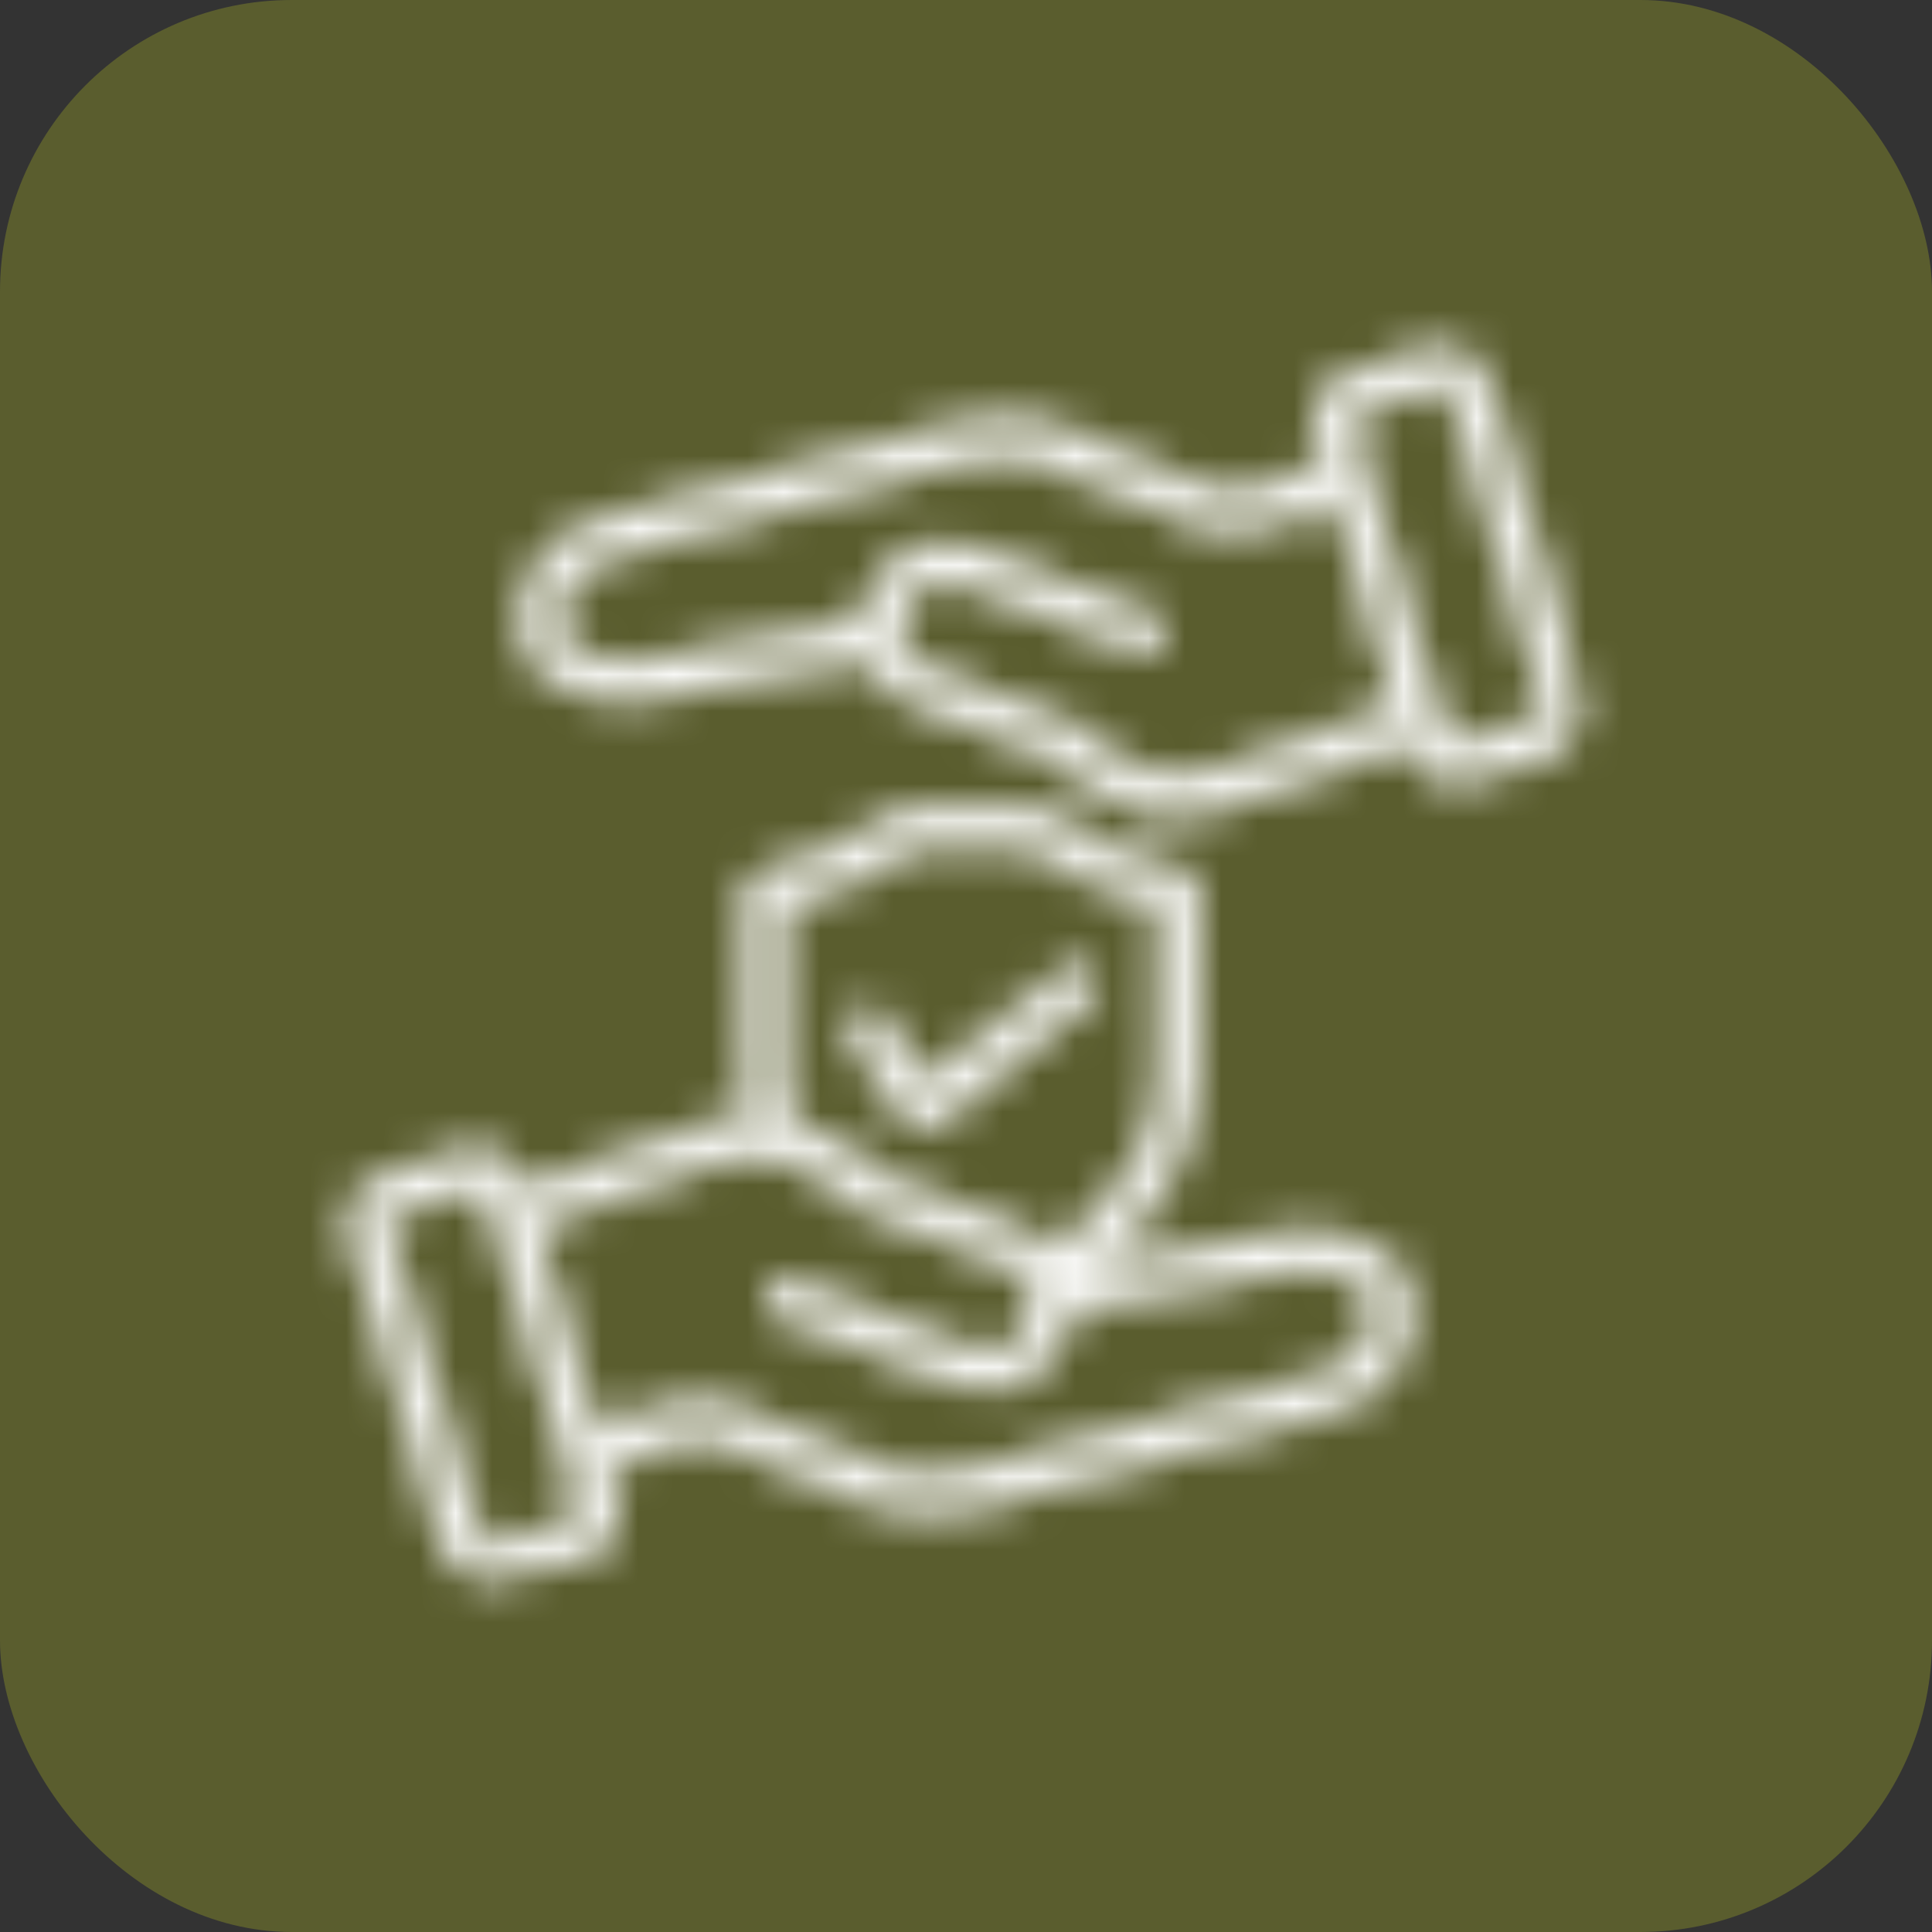 <svg xmlns="http://www.w3.org/2000/svg" fill="none" viewBox="0 0 53 53" height="53" width="53">
<rect x="0" y="0" width="53" height="53" fill="#333333" stroke="none"/>
<rect fill="#5A5D2E" rx="8" height="53" width="53"></rect>
<mask height="35" width="35" y="9" x="9" maskUnits="userSpaceOnUse" style="mask-type:alpha" id="mask0_88_15">
<mask fill="black" height="35" width="35" y="8.616" x="8.616" maskUnits="userSpaceOnUse" id="path-2-outside-1_88_15">
<rect height="35" width="35" y="8.616" x="8.616" fill="white"></rect>
<path d="M37.351 34.097C36.628 33.81 35.657 33.777 34.464 33.998L29.917 34.84C31.457 33.52 32.842 31.593 32.842 29.473V24.466C32.842 24.358 32.806 24.253 32.739 24.169C32.672 24.084 32.578 24.024 32.473 24C31.148 23.688 29.837 23.109 28.576 22.278C28.498 22.227 28.406 22.199 28.313 22.199H25.038C24.944 22.199 24.853 22.227 24.774 22.278C23.513 23.109 22.202 23.688 20.878 24C20.773 24.024 20.679 24.084 20.612 24.169C20.545 24.253 20.508 24.358 20.508 24.466V29.473C20.51 29.896 20.564 30.317 20.67 30.727C19.799 30.738 18.956 31.02 17.971 31.382C16.767 31.825 15.569 32.25 14.352 32.678L14.318 32.563C14.216 32.224 13.984 31.939 13.672 31.771C13.361 31.603 12.995 31.566 12.656 31.667L10.571 32.29C10.402 32.34 10.245 32.423 10.109 32.533C9.972 32.644 9.859 32.781 9.776 32.935C9.693 33.09 9.641 33.26 9.623 33.435C9.606 33.61 9.623 33.786 9.674 33.954L12.218 42.433C12.32 42.772 12.552 43.057 12.864 43.225C13.176 43.393 13.541 43.43 13.881 43.329L15.966 42.706C16.134 42.656 16.291 42.573 16.428 42.462C16.564 42.352 16.677 42.215 16.761 42.06C16.844 41.905 16.896 41.736 16.914 41.561C16.931 41.386 16.914 41.209 16.863 41.041L16.62 40.232L18.486 39.55C18.945 39.374 19.455 39.383 19.909 39.575L23.943 41.209C24.396 41.384 24.878 41.47 25.364 41.461C26.344 41.461 27.366 41.18 28.244 40.938C28.333 40.913 28.42 40.89 28.506 40.866L36.618 38.66C37.967 38.293 38.93 36.796 38.639 35.518C38.491 34.872 38.034 34.367 37.351 34.097ZM21.466 24.838C22.783 24.473 24.036 23.905 25.18 23.156H28.171C29.315 23.905 30.567 24.473 31.885 24.838V29.473C31.885 31.138 30.714 33.053 28.866 34.461C28.612 34.119 28.265 33.858 27.867 33.707L24.28 32.34C23.346 31.532 22.525 31.055 21.703 30.848C21.55 30.406 21.47 29.941 21.466 29.473L21.466 24.838ZM15.918 41.606C15.894 41.65 15.862 41.689 15.823 41.72C15.784 41.751 15.739 41.775 15.691 41.789L13.606 42.412C13.51 42.441 13.406 42.43 13.318 42.382C13.23 42.335 13.164 42.254 13.135 42.158L10.59 33.679C10.576 33.632 10.57 33.581 10.575 33.532C10.58 33.482 10.595 33.434 10.618 33.39C10.642 33.346 10.674 33.307 10.713 33.276C10.752 33.244 10.797 33.221 10.845 33.207L12.93 32.584C12.965 32.573 13.002 32.568 13.038 32.568C13.12 32.568 13.199 32.594 13.265 32.643C13.33 32.692 13.378 32.76 13.402 32.838L15.946 41.317C15.961 41.364 15.966 41.414 15.961 41.464C15.956 41.514 15.941 41.562 15.918 41.606ZM36.367 37.737L28.255 39.943C28.168 39.966 28.08 39.99 27.989 40.015C26.811 40.34 25.344 40.744 24.302 40.322L20.268 38.688C19.595 38.407 18.839 38.393 18.157 38.651L16.344 39.313L14.628 33.596C15.862 33.161 17.078 32.731 18.302 32.281C20.422 31.501 21.538 31.21 23.715 33.117C23.757 33.154 23.806 33.184 23.86 33.204L27.526 34.601C27.686 34.662 27.832 34.754 27.956 34.871C28.08 34.988 28.18 35.129 28.25 35.284C28.319 35.44 28.358 35.608 28.363 35.779C28.368 35.95 28.339 36.12 28.278 36.279C28.217 36.439 28.126 36.585 28.008 36.709C27.891 36.833 27.751 36.933 27.595 37.003C27.439 37.072 27.271 37.111 27.1 37.116C26.93 37.121 26.76 37.092 26.6 37.031L21.727 35.174C21.669 35.152 21.606 35.141 21.543 35.142C21.48 35.144 21.418 35.158 21.361 35.184C21.303 35.21 21.251 35.246 21.208 35.292C21.165 35.338 21.131 35.392 21.109 35.45C21.086 35.509 21.076 35.572 21.078 35.635C21.079 35.698 21.093 35.76 21.119 35.817C21.145 35.874 21.182 35.926 21.228 35.969C21.274 36.012 21.328 36.046 21.386 36.068L26.259 37.925C26.593 38.052 26.951 38.098 27.306 38.06C27.66 38.022 28 37.9 28.299 37.705C28.597 37.509 28.845 37.246 29.022 36.937C29.2 36.627 29.301 36.28 29.318 35.924L34.639 34.939C36.373 34.618 37.519 34.914 37.706 35.731C37.883 36.511 37.221 37.505 36.367 37.737L36.367 37.737ZM43.326 19.046L40.782 10.568C40.68 10.229 40.447 9.944 40.136 9.776C39.824 9.608 39.458 9.57 39.119 9.671L37.034 10.295C36.866 10.345 36.709 10.427 36.572 10.538C36.436 10.649 36.323 10.786 36.239 10.94C36.156 11.095 36.104 11.264 36.087 11.439C36.069 11.614 36.086 11.791 36.137 11.959L36.38 12.768L34.514 13.45C34.055 13.627 33.545 13.618 33.092 13.426L29.057 11.791C27.715 11.247 26.075 11.699 24.756 12.062C24.667 12.087 24.58 12.111 24.494 12.134L16.381 14.34C15.033 14.707 14.07 16.204 14.361 17.482C14.509 18.128 14.966 18.633 15.649 18.904C16.372 19.19 17.343 19.223 18.535 19.002L23.841 18.02C23.956 18.31 24.131 18.573 24.353 18.793C24.576 19.012 24.841 19.183 25.133 19.294L28.72 20.661C29.907 21.687 30.911 22.181 31.966 22.262C32.07 22.27 32.174 22.274 32.277 22.274C33.167 22.274 34.024 21.988 35.028 21.618C36.228 21.177 37.428 20.751 38.647 20.322L38.681 20.437C38.783 20.776 39.015 21.061 39.327 21.23C39.639 21.398 40.005 21.435 40.344 21.333L42.429 20.71C42.597 20.66 42.754 20.578 42.891 20.467C43.027 20.356 43.14 20.219 43.224 20.065C43.307 19.91 43.359 19.74 43.377 19.565C43.394 19.391 43.377 19.214 43.326 19.046L43.326 19.046ZM34.698 20.72C32.578 21.5 31.462 21.79 29.285 19.884C29.242 19.846 29.194 19.817 29.14 19.797L25.474 18.399C25.314 18.339 25.167 18.248 25.041 18.131C24.916 18.014 24.816 17.873 24.745 17.717C24.675 17.561 24.636 17.392 24.631 17.221C24.626 17.05 24.654 16.879 24.715 16.719C24.776 16.559 24.869 16.413 24.986 16.288C25.104 16.164 25.245 16.064 25.402 15.994C25.558 15.924 25.727 15.886 25.898 15.882C26.07 15.878 26.24 15.908 26.4 15.969L31.273 17.826C31.391 17.871 31.523 17.867 31.638 17.815C31.754 17.763 31.844 17.668 31.889 17.549C31.934 17.431 31.931 17.299 31.879 17.184C31.827 17.068 31.732 16.978 31.613 16.932L26.741 15.075C26.407 14.948 26.049 14.902 25.694 14.94C25.34 14.979 24.999 15.1 24.701 15.296C24.403 15.491 24.155 15.754 23.977 16.064C23.8 16.373 23.699 16.72 23.682 17.076L18.361 18.061C16.627 18.383 15.481 18.086 15.294 17.269C15.117 16.489 15.779 15.496 16.633 15.264L24.745 13.057C24.832 13.034 24.92 13.01 25.011 12.985C26.189 12.66 27.656 12.256 28.698 12.678L32.732 14.312C33.405 14.594 34.16 14.607 34.843 14.349L36.656 13.687L38.372 19.405C37.135 19.84 35.918 20.271 34.698 20.72ZM42.381 19.61C42.358 19.654 42.325 19.693 42.286 19.724C42.247 19.756 42.203 19.779 42.155 19.793L40.07 20.416C39.974 20.445 39.87 20.434 39.781 20.387C39.693 20.339 39.627 20.258 39.598 20.162L37.054 11.684C37.039 11.636 37.034 11.586 37.039 11.536C37.044 11.486 37.058 11.438 37.082 11.394C37.106 11.35 37.138 11.311 37.177 11.28C37.216 11.249 37.261 11.225 37.309 11.212L39.394 10.588C39.49 10.56 39.593 10.57 39.682 10.618C39.77 10.666 39.836 10.746 39.865 10.843L42.41 19.321C42.424 19.369 42.429 19.419 42.425 19.468C42.42 19.518 42.405 19.567 42.382 19.61H42.381ZM23.429 28.52C23.393 28.468 23.367 28.409 23.354 28.347C23.34 28.284 23.34 28.22 23.351 28.158C23.363 28.095 23.387 28.036 23.422 27.983C23.457 27.93 23.502 27.884 23.555 27.849C23.608 27.813 23.667 27.788 23.73 27.776C23.792 27.764 23.856 27.764 23.918 27.777C23.981 27.79 24.04 27.815 24.092 27.851C24.145 27.887 24.189 27.933 24.224 27.986L25.419 29.767L29.222 26.679C29.271 26.639 29.327 26.608 29.388 26.59C29.448 26.571 29.512 26.564 29.575 26.571C29.638 26.577 29.699 26.595 29.755 26.625C29.811 26.655 29.86 26.696 29.9 26.745C29.94 26.794 29.97 26.851 29.988 26.912C30.005 26.972 30.011 27.036 30.004 27.099C29.997 27.162 29.978 27.223 29.947 27.278C29.917 27.334 29.875 27.383 29.826 27.422L25.616 30.84C25.564 30.882 25.504 30.913 25.44 30.93C25.376 30.948 25.309 30.952 25.243 30.942C25.177 30.932 25.114 30.909 25.058 30.873C25.002 30.837 24.954 30.791 24.917 30.735L23.429 28.52Z"></path>
</mask>
<path fill="white" d="M37.351 34.097C36.628 33.81 35.657 33.777 34.464 33.998L29.917 34.84C31.457 33.52 32.842 31.593 32.842 29.473V24.466C32.842 24.358 32.806 24.253 32.739 24.169C32.672 24.084 32.578 24.024 32.473 24C31.148 23.688 29.837 23.109 28.576 22.278C28.498 22.227 28.406 22.199 28.313 22.199H25.038C24.944 22.199 24.853 22.227 24.774 22.278C23.513 23.109 22.202 23.688 20.878 24C20.773 24.024 20.679 24.084 20.612 24.169C20.545 24.253 20.508 24.358 20.508 24.466V29.473C20.51 29.896 20.564 30.317 20.67 30.727C19.799 30.738 18.956 31.02 17.971 31.382C16.767 31.825 15.569 32.25 14.352 32.678L14.318 32.563C14.216 32.224 13.984 31.939 13.672 31.771C13.361 31.603 12.995 31.566 12.656 31.667L10.571 32.29C10.402 32.34 10.245 32.423 10.109 32.533C9.972 32.644 9.859 32.781 9.776 32.935C9.693 33.09 9.641 33.26 9.623 33.435C9.606 33.61 9.623 33.786 9.674 33.954L12.218 42.433C12.32 42.772 12.552 43.057 12.864 43.225C13.176 43.393 13.541 43.43 13.881 43.329L15.966 42.706C16.134 42.656 16.291 42.573 16.428 42.462C16.564 42.352 16.677 42.215 16.761 42.06C16.844 41.905 16.896 41.736 16.914 41.561C16.931 41.386 16.914 41.209 16.863 41.041L16.62 40.232L18.486 39.55C18.945 39.374 19.455 39.383 19.909 39.575L23.943 41.209C24.396 41.384 24.878 41.47 25.364 41.461C26.344 41.461 27.366 41.18 28.244 40.938C28.333 40.913 28.42 40.89 28.506 40.866L36.618 38.66C37.967 38.293 38.93 36.796 38.639 35.518C38.491 34.872 38.034 34.367 37.351 34.097ZM21.466 24.838C22.783 24.473 24.036 23.905 25.18 23.156H28.171C29.315 23.905 30.567 24.473 31.885 24.838V29.473C31.885 31.138 30.714 33.053 28.866 34.461C28.612 34.119 28.265 33.858 27.867 33.707L24.28 32.34C23.346 31.532 22.525 31.055 21.703 30.848C21.55 30.406 21.47 29.941 21.466 29.473L21.466 24.838ZM15.918 41.606C15.894 41.65 15.862 41.689 15.823 41.72C15.784 41.751 15.739 41.775 15.691 41.789L13.606 42.412C13.51 42.441 13.406 42.43 13.318 42.382C13.23 42.335 13.164 42.254 13.135 42.158L10.59 33.679C10.576 33.632 10.57 33.581 10.575 33.532C10.58 33.482 10.595 33.434 10.618 33.39C10.642 33.346 10.674 33.307 10.713 33.276C10.752 33.244 10.797 33.221 10.845 33.207L12.93 32.584C12.965 32.573 13.002 32.568 13.038 32.568C13.12 32.568 13.199 32.594 13.265 32.643C13.33 32.692 13.378 32.76 13.402 32.838L15.946 41.317C15.961 41.364 15.966 41.414 15.961 41.464C15.956 41.514 15.941 41.562 15.918 41.606ZM36.367 37.737L28.255 39.943C28.168 39.966 28.08 39.99 27.989 40.015C26.811 40.34 25.344 40.744 24.302 40.322L20.268 38.688C19.595 38.407 18.839 38.393 18.157 38.651L16.344 39.313L14.628 33.596C15.862 33.161 17.078 32.731 18.302 32.281C20.422 31.501 21.538 31.21 23.715 33.117C23.757 33.154 23.806 33.184 23.86 33.204L27.526 34.601C27.686 34.662 27.832 34.754 27.956 34.871C28.08 34.988 28.18 35.129 28.25 35.284C28.319 35.44 28.358 35.608 28.363 35.779C28.368 35.95 28.339 36.12 28.278 36.279C28.217 36.439 28.126 36.585 28.008 36.709C27.891 36.833 27.751 36.933 27.595 37.003C27.439 37.072 27.271 37.111 27.1 37.116C26.93 37.121 26.76 37.092 26.6 37.031L21.727 35.174C21.669 35.152 21.606 35.141 21.543 35.142C21.48 35.144 21.418 35.158 21.361 35.184C21.303 35.21 21.251 35.246 21.208 35.292C21.165 35.338 21.131 35.392 21.109 35.45C21.086 35.509 21.076 35.572 21.078 35.635C21.079 35.698 21.093 35.76 21.119 35.817C21.145 35.874 21.182 35.926 21.228 35.969C21.274 36.012 21.328 36.046 21.386 36.068L26.259 37.925C26.593 38.052 26.951 38.098 27.306 38.06C27.66 38.022 28 37.9 28.299 37.705C28.597 37.509 28.845 37.246 29.022 36.937C29.2 36.627 29.301 36.28 29.318 35.924L34.639 34.939C36.373 34.618 37.519 34.914 37.706 35.731C37.883 36.511 37.221 37.505 36.367 37.737L36.367 37.737ZM43.326 19.046L40.782 10.568C40.68 10.229 40.447 9.944 40.136 9.776C39.824 9.608 39.458 9.57 39.119 9.671L37.034 10.295C36.866 10.345 36.709 10.427 36.572 10.538C36.436 10.649 36.323 10.786 36.239 10.94C36.156 11.095 36.104 11.264 36.087 11.439C36.069 11.614 36.086 11.791 36.137 11.959L36.38 12.768L34.514 13.45C34.055 13.627 33.545 13.618 33.092 13.426L29.057 11.791C27.715 11.247 26.075 11.699 24.756 12.062C24.667 12.087 24.58 12.111 24.494 12.134L16.381 14.34C15.033 14.707 14.07 16.204 14.361 17.482C14.509 18.128 14.966 18.633 15.649 18.904C16.372 19.19 17.343 19.223 18.535 19.002L23.841 18.02C23.956 18.31 24.131 18.573 24.353 18.793C24.576 19.012 24.841 19.183 25.133 19.294L28.72 20.661C29.907 21.687 30.911 22.181 31.966 22.262C32.07 22.27 32.174 22.274 32.277 22.274C33.167 22.274 34.024 21.988 35.028 21.618C36.228 21.177 37.428 20.751 38.647 20.322L38.681 20.437C38.783 20.776 39.015 21.061 39.327 21.23C39.639 21.398 40.005 21.435 40.344 21.333L42.429 20.71C42.597 20.66 42.754 20.578 42.891 20.467C43.027 20.356 43.14 20.219 43.224 20.065C43.307 19.91 43.359 19.74 43.377 19.565C43.394 19.391 43.377 19.214 43.326 19.046L43.326 19.046ZM34.698 20.72C32.578 21.5 31.462 21.79 29.285 19.884C29.242 19.846 29.194 19.817 29.14 19.797L25.474 18.399C25.314 18.339 25.167 18.248 25.041 18.131C24.916 18.014 24.816 17.873 24.745 17.717C24.675 17.561 24.636 17.392 24.631 17.221C24.626 17.05 24.654 16.879 24.715 16.719C24.776 16.559 24.869 16.413 24.986 16.288C25.104 16.164 25.245 16.064 25.402 15.994C25.558 15.924 25.727 15.886 25.898 15.882C26.07 15.878 26.24 15.908 26.4 15.969L31.273 17.826C31.391 17.871 31.523 17.867 31.638 17.815C31.754 17.763 31.844 17.668 31.889 17.549C31.934 17.431 31.931 17.299 31.879 17.184C31.827 17.068 31.732 16.978 31.613 16.932L26.741 15.075C26.407 14.948 26.049 14.902 25.694 14.94C25.34 14.979 24.999 15.1 24.701 15.296C24.403 15.491 24.155 15.754 23.977 16.064C23.8 16.373 23.699 16.72 23.682 17.076L18.361 18.061C16.627 18.383 15.481 18.086 15.294 17.269C15.117 16.489 15.779 15.496 16.633 15.264L24.745 13.057C24.832 13.034 24.92 13.01 25.011 12.985C26.189 12.66 27.656 12.256 28.698 12.678L32.732 14.312C33.405 14.594 34.16 14.607 34.843 14.349L36.656 13.687L38.372 19.405C37.135 19.84 35.918 20.271 34.698 20.72ZM42.381 19.61C42.358 19.654 42.325 19.693 42.286 19.724C42.247 19.756 42.203 19.779 42.155 19.793L40.07 20.416C39.974 20.445 39.87 20.434 39.781 20.387C39.693 20.339 39.627 20.258 39.598 20.162L37.054 11.684C37.039 11.636 37.034 11.586 37.039 11.536C37.044 11.486 37.058 11.438 37.082 11.394C37.106 11.35 37.138 11.311 37.177 11.28C37.216 11.249 37.261 11.225 37.309 11.212L39.394 10.588C39.49 10.56 39.593 10.57 39.682 10.618C39.77 10.666 39.836 10.746 39.865 10.843L42.41 19.321C42.424 19.369 42.429 19.419 42.425 19.468C42.42 19.518 42.405 19.567 42.382 19.61H42.381ZM23.429 28.52C23.393 28.468 23.367 28.409 23.354 28.347C23.34 28.284 23.34 28.22 23.351 28.158C23.363 28.095 23.387 28.036 23.422 27.983C23.457 27.93 23.502 27.884 23.555 27.849C23.608 27.813 23.667 27.788 23.73 27.776C23.792 27.764 23.856 27.764 23.918 27.777C23.981 27.79 24.04 27.815 24.092 27.851C24.145 27.887 24.189 27.933 24.224 27.986L25.419 29.767L29.222 26.679C29.271 26.639 29.327 26.608 29.388 26.59C29.448 26.571 29.512 26.564 29.575 26.571C29.638 26.577 29.699 26.595 29.755 26.625C29.811 26.655 29.86 26.696 29.9 26.745C29.94 26.794 29.97 26.851 29.988 26.912C30.005 26.972 30.011 27.036 30.004 27.099C29.997 27.162 29.978 27.223 29.947 27.278C29.917 27.334 29.875 27.383 29.826 27.422L25.616 30.84C25.564 30.882 25.504 30.913 25.44 30.93C25.376 30.948 25.309 30.952 25.243 30.942C25.177 30.932 25.114 30.909 25.058 30.873C25.002 30.837 24.954 30.791 24.917 30.735L23.429 28.52Z"></path>
<path mask="url(#path-2-outside-1_88_15)" stroke-width="0.2" stroke="white" d="M37.351 34.097C36.628 33.81 35.657 33.777 34.464 33.998L29.917 34.84C31.457 33.52 32.842 31.593 32.842 29.473V24.466C32.842 24.358 32.806 24.253 32.739 24.169C32.672 24.084 32.578 24.024 32.473 24C31.148 23.688 29.837 23.109 28.576 22.278C28.498 22.227 28.406 22.199 28.313 22.199H25.038C24.944 22.199 24.853 22.227 24.774 22.278C23.513 23.109 22.202 23.688 20.878 24C20.773 24.024 20.679 24.084 20.612 24.169C20.545 24.253 20.508 24.358 20.508 24.466V29.473C20.51 29.896 20.564 30.317 20.67 30.727C19.799 30.738 18.956 31.02 17.971 31.382C16.767 31.825 15.569 32.25 14.352 32.678L14.318 32.563C14.216 32.224 13.984 31.939 13.672 31.771C13.361 31.603 12.995 31.566 12.656 31.667L10.571 32.29C10.402 32.34 10.245 32.423 10.109 32.533C9.972 32.644 9.859 32.781 9.776 32.935C9.693 33.09 9.641 33.26 9.623 33.435C9.606 33.61 9.623 33.786 9.674 33.954L12.218 42.433C12.32 42.772 12.552 43.057 12.864 43.225C13.176 43.393 13.541 43.43 13.881 43.329L15.966 42.706C16.134 42.656 16.291 42.573 16.428 42.462C16.564 42.352 16.677 42.215 16.761 42.06C16.844 41.905 16.896 41.736 16.914 41.561C16.931 41.386 16.914 41.209 16.863 41.041L16.62 40.232L18.486 39.55C18.945 39.374 19.455 39.383 19.909 39.575L23.943 41.209C24.396 41.384 24.878 41.47 25.364 41.461C26.344 41.461 27.366 41.18 28.244 40.938C28.333 40.913 28.42 40.89 28.506 40.866L36.618 38.66C37.967 38.293 38.93 36.796 38.639 35.518C38.491 34.872 38.034 34.367 37.351 34.097ZM21.466 24.838C22.783 24.473 24.036 23.905 25.18 23.156H28.171C29.315 23.905 30.567 24.473 31.885 24.838V29.473C31.885 31.138 30.714 33.053 28.866 34.461C28.612 34.119 28.265 33.858 27.867 33.707L24.28 32.34C23.346 31.532 22.525 31.055 21.703 30.848C21.55 30.406 21.47 29.941 21.466 29.473L21.466 24.838ZM15.918 41.606C15.894 41.65 15.862 41.689 15.823 41.72C15.784 41.751 15.739 41.775 15.691 41.789L13.606 42.412C13.51 42.441 13.406 42.43 13.318 42.382C13.23 42.335 13.164 42.254 13.135 42.158L10.59 33.679C10.576 33.632 10.57 33.581 10.575 33.532C10.58 33.482 10.595 33.434 10.618 33.39C10.642 33.346 10.674 33.307 10.713 33.276C10.752 33.244 10.797 33.221 10.845 33.207L12.93 32.584C12.965 32.573 13.002 32.568 13.038 32.568C13.12 32.568 13.199 32.594 13.265 32.643C13.33 32.692 13.378 32.76 13.402 32.838L15.946 41.317C15.961 41.364 15.966 41.414 15.961 41.464C15.956 41.514 15.941 41.562 15.918 41.606ZM36.367 37.737L28.255 39.943C28.168 39.966 28.08 39.99 27.989 40.015C26.811 40.34 25.344 40.744 24.302 40.322L20.268 38.688C19.595 38.407 18.839 38.393 18.157 38.651L16.344 39.313L14.628 33.596C15.862 33.161 17.078 32.731 18.302 32.281C20.422 31.501 21.538 31.21 23.715 33.117C23.757 33.154 23.806 33.184 23.86 33.204L27.526 34.601C27.686 34.662 27.832 34.754 27.956 34.871C28.08 34.988 28.18 35.129 28.25 35.284C28.319 35.44 28.358 35.608 28.363 35.779C28.368 35.95 28.339 36.12 28.278 36.279C28.217 36.439 28.126 36.585 28.008 36.709C27.891 36.833 27.751 36.933 27.595 37.003C27.439 37.072 27.271 37.111 27.1 37.116C26.93 37.121 26.76 37.092 26.6 37.031L21.727 35.174C21.669 35.152 21.606 35.141 21.543 35.142C21.48 35.144 21.418 35.158 21.361 35.184C21.303 35.21 21.251 35.246 21.208 35.292C21.165 35.338 21.131 35.392 21.109 35.45C21.086 35.509 21.076 35.572 21.078 35.635C21.079 35.698 21.093 35.76 21.119 35.817C21.145 35.874 21.182 35.926 21.228 35.969C21.274 36.012 21.328 36.046 21.386 36.068L26.259 37.925C26.593 38.052 26.951 38.098 27.306 38.06C27.66 38.022 28 37.9 28.299 37.705C28.597 37.509 28.845 37.246 29.022 36.937C29.2 36.627 29.301 36.28 29.318 35.924L34.639 34.939C36.373 34.618 37.519 34.914 37.706 35.731C37.883 36.511 37.221 37.505 36.367 37.737L36.367 37.737ZM43.326 19.046L40.782 10.568C40.68 10.229 40.447 9.944 40.136 9.776C39.824 9.608 39.458 9.57 39.119 9.671L37.034 10.295C36.866 10.345 36.709 10.427 36.572 10.538C36.436 10.649 36.323 10.786 36.239 10.94C36.156 11.095 36.104 11.264 36.087 11.439C36.069 11.614 36.086 11.791 36.137 11.959L36.38 12.768L34.514 13.45C34.055 13.627 33.545 13.618 33.092 13.426L29.057 11.791C27.715 11.247 26.075 11.699 24.756 12.062C24.667 12.087 24.58 12.111 24.494 12.134L16.381 14.34C15.033 14.707 14.07 16.204 14.361 17.482C14.509 18.128 14.966 18.633 15.649 18.904C16.372 19.19 17.343 19.223 18.535 19.002L23.841 18.02C23.956 18.31 24.131 18.573 24.353 18.793C24.576 19.012 24.841 19.183 25.133 19.294L28.72 20.661C29.907 21.687 30.911 22.181 31.966 22.262C32.07 22.27 32.174 22.274 32.277 22.274C33.167 22.274 34.024 21.988 35.028 21.618C36.228 21.177 37.428 20.751 38.647 20.322L38.681 20.437C38.783 20.776 39.015 21.061 39.327 21.23C39.639 21.398 40.005 21.435 40.344 21.333L42.429 20.71C42.597 20.66 42.754 20.578 42.891 20.467C43.027 20.356 43.14 20.219 43.224 20.065C43.307 19.91 43.359 19.74 43.377 19.565C43.394 19.391 43.377 19.214 43.326 19.046L43.326 19.046ZM34.698 20.72C32.578 21.5 31.462 21.79 29.285 19.884C29.242 19.846 29.194 19.817 29.14 19.797L25.474 18.399C25.314 18.339 25.167 18.248 25.041 18.131C24.916 18.014 24.816 17.873 24.745 17.717C24.675 17.561 24.636 17.392 24.631 17.221C24.626 17.05 24.654 16.879 24.715 16.719C24.776 16.559 24.869 16.413 24.986 16.288C25.104 16.164 25.245 16.064 25.402 15.994C25.558 15.924 25.727 15.886 25.898 15.882C26.07 15.878 26.24 15.908 26.4 15.969L31.273 17.826C31.391 17.871 31.523 17.867 31.638 17.815C31.754 17.763 31.844 17.668 31.889 17.549C31.934 17.431 31.931 17.299 31.879 17.184C31.827 17.068 31.732 16.978 31.613 16.932L26.741 15.075C26.407 14.948 26.049 14.902 25.694 14.94C25.34 14.979 24.999 15.1 24.701 15.296C24.403 15.491 24.155 15.754 23.977 16.064C23.8 16.373 23.699 16.72 23.682 17.076L18.361 18.061C16.627 18.383 15.481 18.086 15.294 17.269C15.117 16.489 15.779 15.496 16.633 15.264L24.745 13.057C24.832 13.034 24.92 13.01 25.011 12.985C26.189 12.66 27.656 12.256 28.698 12.678L32.732 14.312C33.405 14.594 34.16 14.607 34.843 14.349L36.656 13.687L38.372 19.405C37.135 19.84 35.918 20.271 34.698 20.72ZM42.381 19.61C42.358 19.654 42.325 19.693 42.286 19.724C42.247 19.756 42.203 19.779 42.155 19.793L40.07 20.416C39.974 20.445 39.87 20.434 39.781 20.387C39.693 20.339 39.627 20.258 39.598 20.162L37.054 11.684C37.039 11.636 37.034 11.586 37.039 11.536C37.044 11.486 37.058 11.438 37.082 11.394C37.106 11.35 37.138 11.311 37.177 11.28C37.216 11.249 37.261 11.225 37.309 11.212L39.394 10.588C39.49 10.56 39.593 10.57 39.682 10.618C39.77 10.666 39.836 10.746 39.865 10.843L42.41 19.321C42.424 19.369 42.429 19.419 42.425 19.468C42.42 19.518 42.405 19.567 42.382 19.61H42.381ZM23.429 28.52C23.393 28.468 23.367 28.409 23.354 28.347C23.34 28.284 23.34 28.22 23.351 28.158C23.363 28.095 23.387 28.036 23.422 27.983C23.457 27.93 23.502 27.884 23.555 27.849C23.608 27.813 23.667 27.788 23.73 27.776C23.792 27.764 23.856 27.764 23.918 27.777C23.981 27.79 24.04 27.815 24.092 27.851C24.145 27.887 24.189 27.933 24.224 27.986L25.419 29.767L29.222 26.679C29.271 26.639 29.327 26.608 29.388 26.59C29.448 26.571 29.512 26.564 29.575 26.571C29.638 26.577 29.699 26.595 29.755 26.625C29.811 26.655 29.86 26.696 29.9 26.745C29.94 26.794 29.97 26.851 29.988 26.912C30.005 26.972 30.011 27.036 30.004 27.099C29.997 27.162 29.978 27.223 29.947 27.278C29.917 27.334 29.875 27.383 29.826 27.422L25.616 30.84C25.564 30.882 25.504 30.913 25.44 30.93C25.376 30.948 25.309 30.952 25.243 30.942C25.177 30.932 25.114 30.909 25.058 30.873C25.002 30.837 24.954 30.791 24.917 30.735L23.429 28.52Z"></path>
</mask>
<g mask="url(#mask0_88_15)">
<rect fill="white" height="57.75" width="84" y="-1.5" x="-15.5"></rect>
</g>
</svg>
